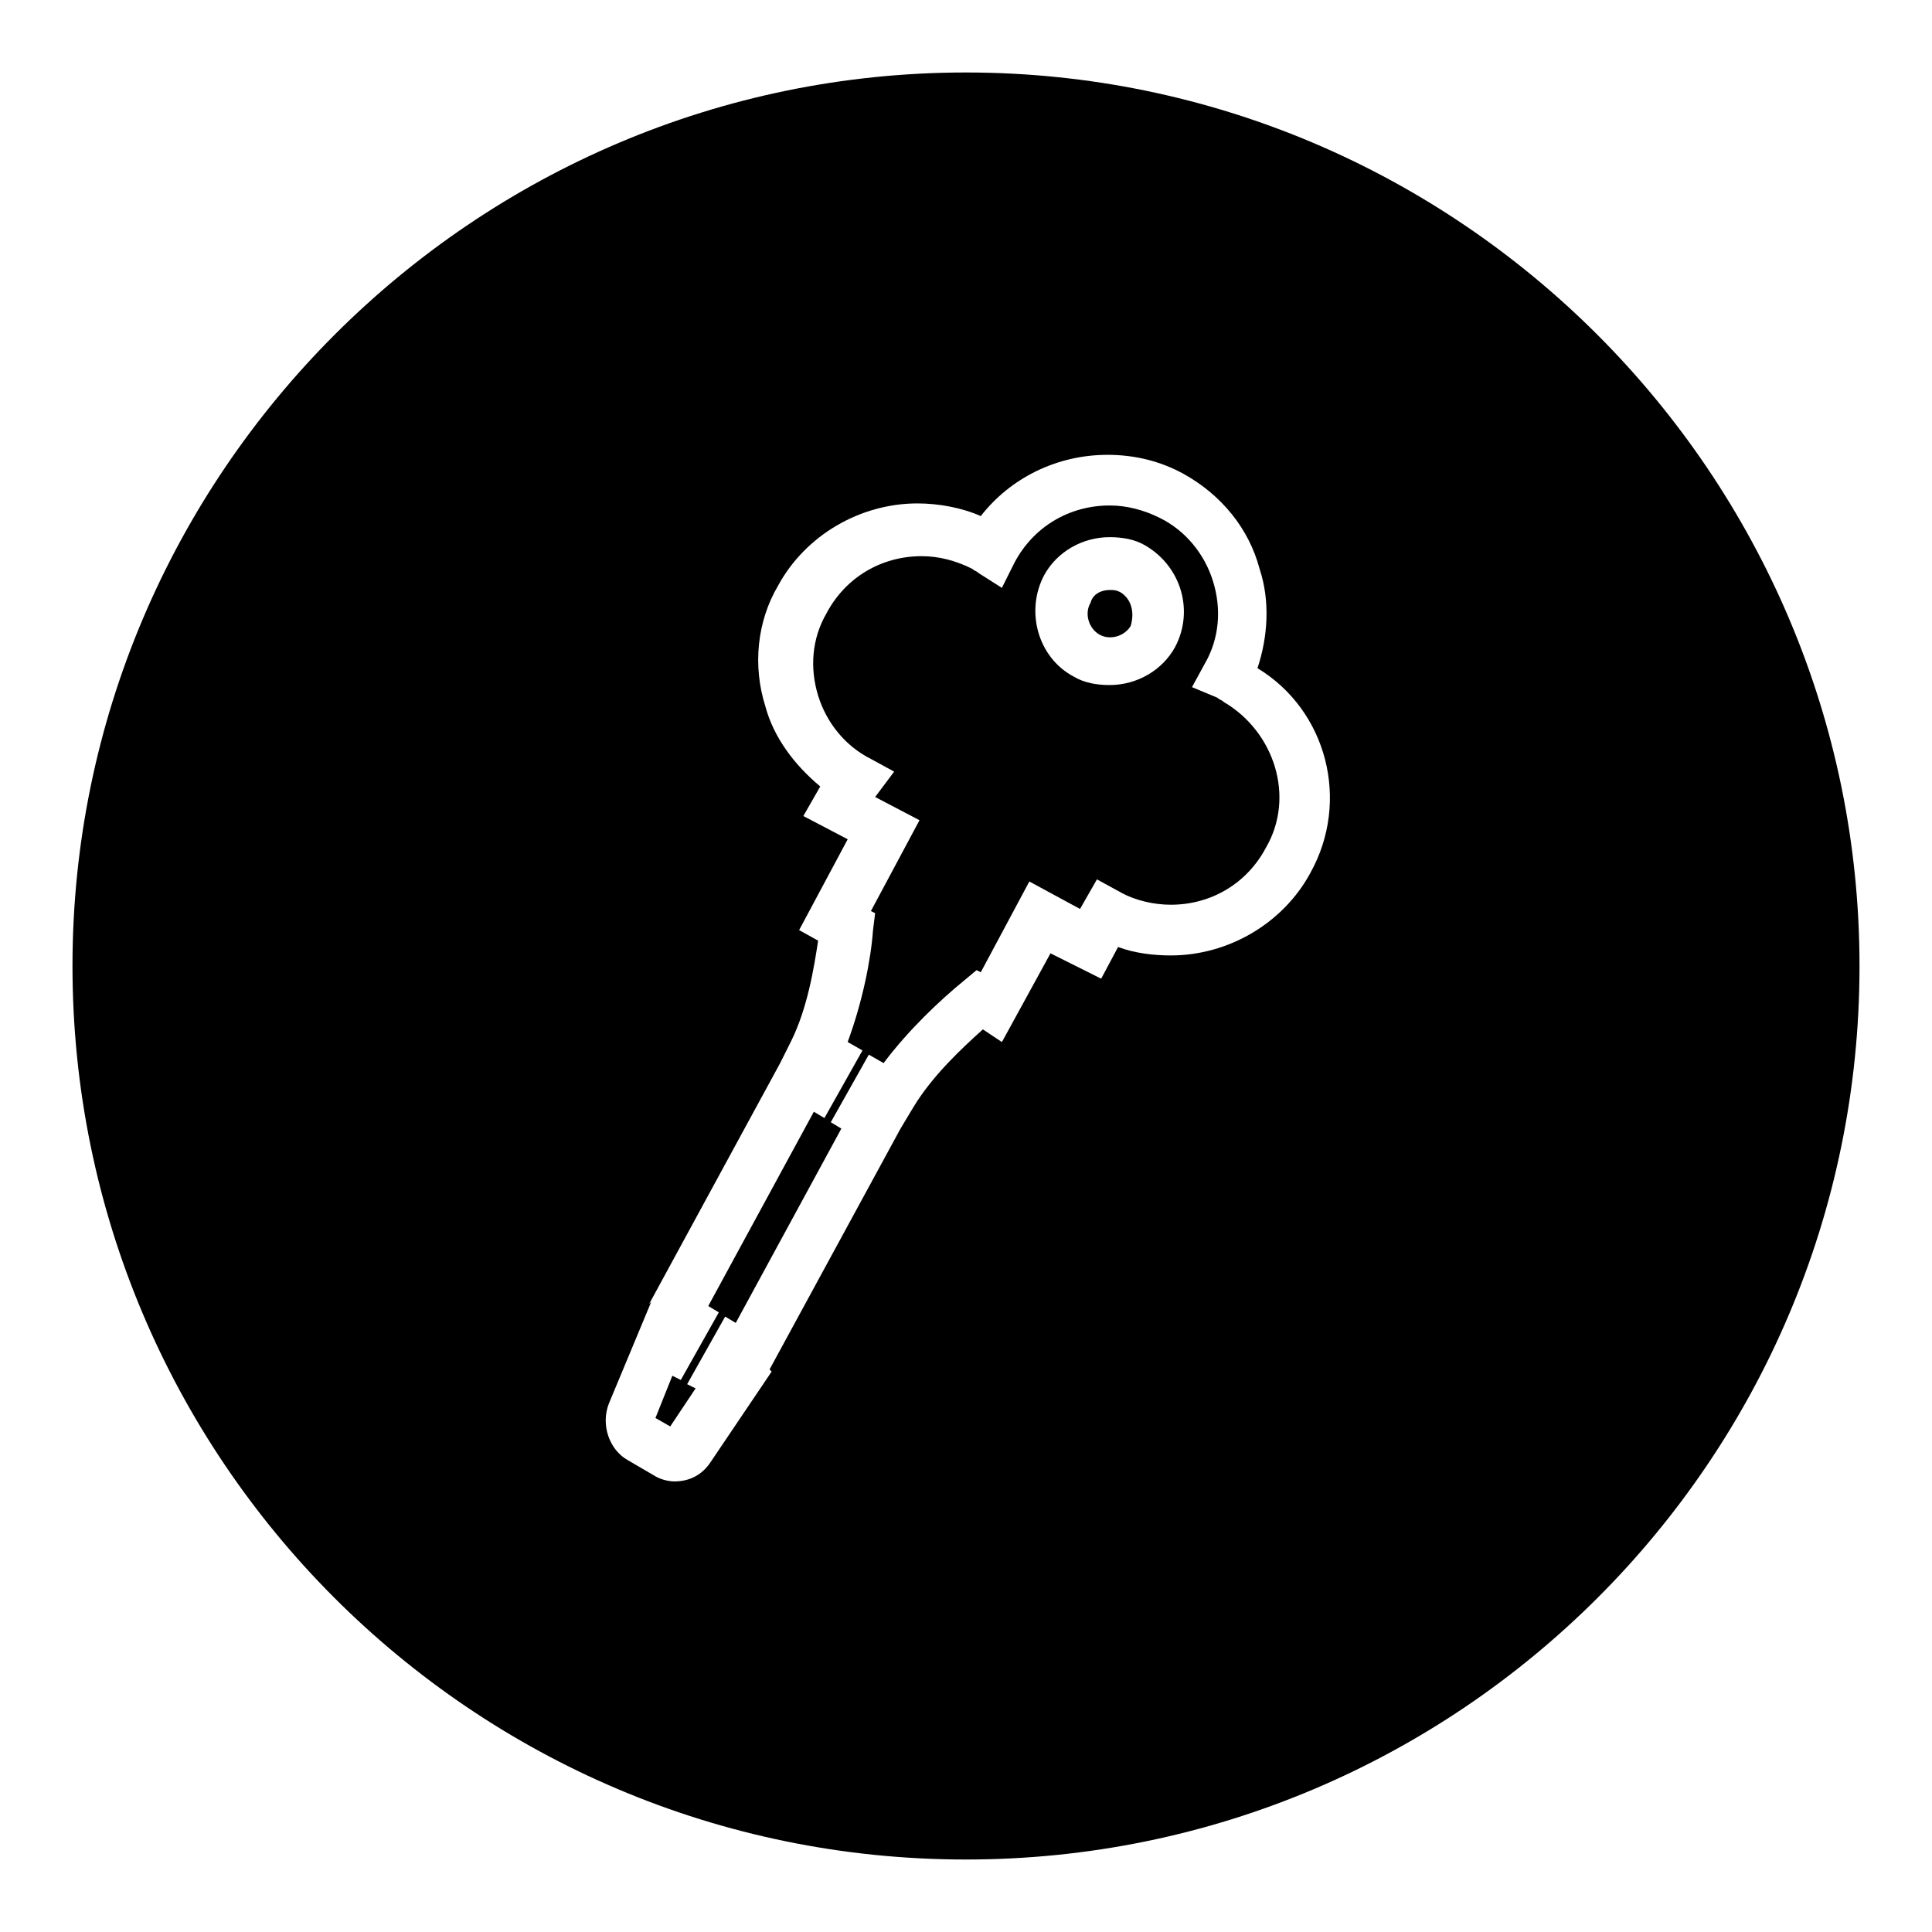<?xml version="1.0" encoding="UTF-8"?>
<!-- Uploaded to: ICON Repo, www.svgrepo.com, Generator: ICON Repo Mixer Tools -->
<svg fill="#000000" width="800px" height="800px" version="1.1" viewBox="144 144 512 512" xmlns="http://www.w3.org/2000/svg">
 <g>
  <path d="m468.29 330.02c-0.559-0.559-1.121-0.559-1.68-1.121l-6.719-2.801 3.359-6.156c3.918-6.719 4.477-14.555 2.238-21.832-2.238-7.277-7.277-13.434-13.996-16.793-4.477-2.238-8.957-3.359-13.434-3.359-10.637 0-20.152 5.598-25.191 15.113l-3.359 6.719-6.156-3.918c-0.559-0.559-1.121-0.559-1.68-1.121-4.477-2.238-8.957-3.359-13.434-3.359-10.637 0-20.152 5.598-25.191 15.113-3.918 6.719-4.477 14.555-2.238 21.832s7.277 13.434 13.996 16.793l6.156 3.359-5.039 6.723 11.754 6.156-12.875 24.07 1.121 0.559-0.559 4.477c-0.559 7.836-2.801 19.031-6.719 29.668l3.918 2.238-10.078 17.914-2.801-1.68-27.988 51.5 2.801 1.68-10.078 17.914-2.238-1.121-4.477 11.195 3.918 2.238 6.719-10.078-2.238-1.121 10.078-17.914 2.801 1.68 27.988-51.5-2.801-1.68 10.078-17.914 3.918 2.238c6.719-8.957 15.113-16.793 21.273-21.832l3.359-2.801 1.121 0.559 12.871-24.055 13.434 7.277 4.477-7.836 6.156 3.359c3.918 2.238 8.957 3.359 13.434 3.359 10.637 0 20.152-5.598 25.191-15.113 7.84-13.438 2.242-30.789-11.191-38.629zm-12.875-14.555c-3.359 6.156-10.078 10.078-17.352 10.078-3.359 0-6.719-0.559-9.516-2.238-9.516-5.039-12.875-17.352-7.836-26.871 3.359-6.156 10.078-10.078 17.352-10.078 3.359 0 6.719 0.559 9.516 2.238 9.516 5.602 12.875 17.355 7.836 26.871z"/>
  <path d="m440.86 300.91c-1.121-0.559-1.68-0.559-2.801-0.559-2.238 0-4.477 1.121-5.039 3.359-1.68 2.801-0.559 6.719 2.238 8.398 2.801 1.68 6.719 0.559 8.398-2.238 1.121-3.922 0-7.281-2.797-8.961z"/>
  <path d="m400 163.21c-130.43 0-236.79 106.36-236.79 236.79 0 130.43 105.8 236.79 236.79 236.79 130.43 0 236.79-105.8 236.79-236.79 0.004-130.43-106.36-236.79-236.79-236.79zm91.242 212.16c-7.277 13.434-21.832 21.832-36.945 21.832-4.477 0-9.516-0.559-13.996-2.238l-4.477 8.398-13.434-6.719-12.875 23.512-5.039-3.359c-5.598 5.039-13.434 12.316-18.473 20.711l-3.359 5.598-34.707 63.816 0.559 0.559-16.234 24.07c-2.238 3.359-5.598 5.039-9.516 5.039-1.68 0-3.918-0.559-5.598-1.68l-6.719-3.918c-5.039-2.801-7.277-9.516-5.039-15.113l11.195-26.871-0.555 0.562 34.707-63.816 2.801-5.598c4.477-8.957 6.156-19.594 7.277-26.871l-5.039-2.801 12.875-24.07-11.754-6.156 4.477-7.836c-6.719-5.598-12.316-12.875-14.555-21.273-3.359-10.637-2.238-22.391 3.359-31.906 7.277-13.434 21.832-21.832 36.945-21.832 5.598 0 11.754 1.121 16.793 3.359 7.836-10.078 20.152-16.234 33.586-16.234 7.277 0 13.996 1.68 20.152 5.039 10.078 5.598 17.352 14.555 20.152 25.191 2.801 8.398 2.238 17.914-0.559 26.309 18.473 11.195 24.629 35.266 13.992 54.297z"/>
 </g>
</svg>